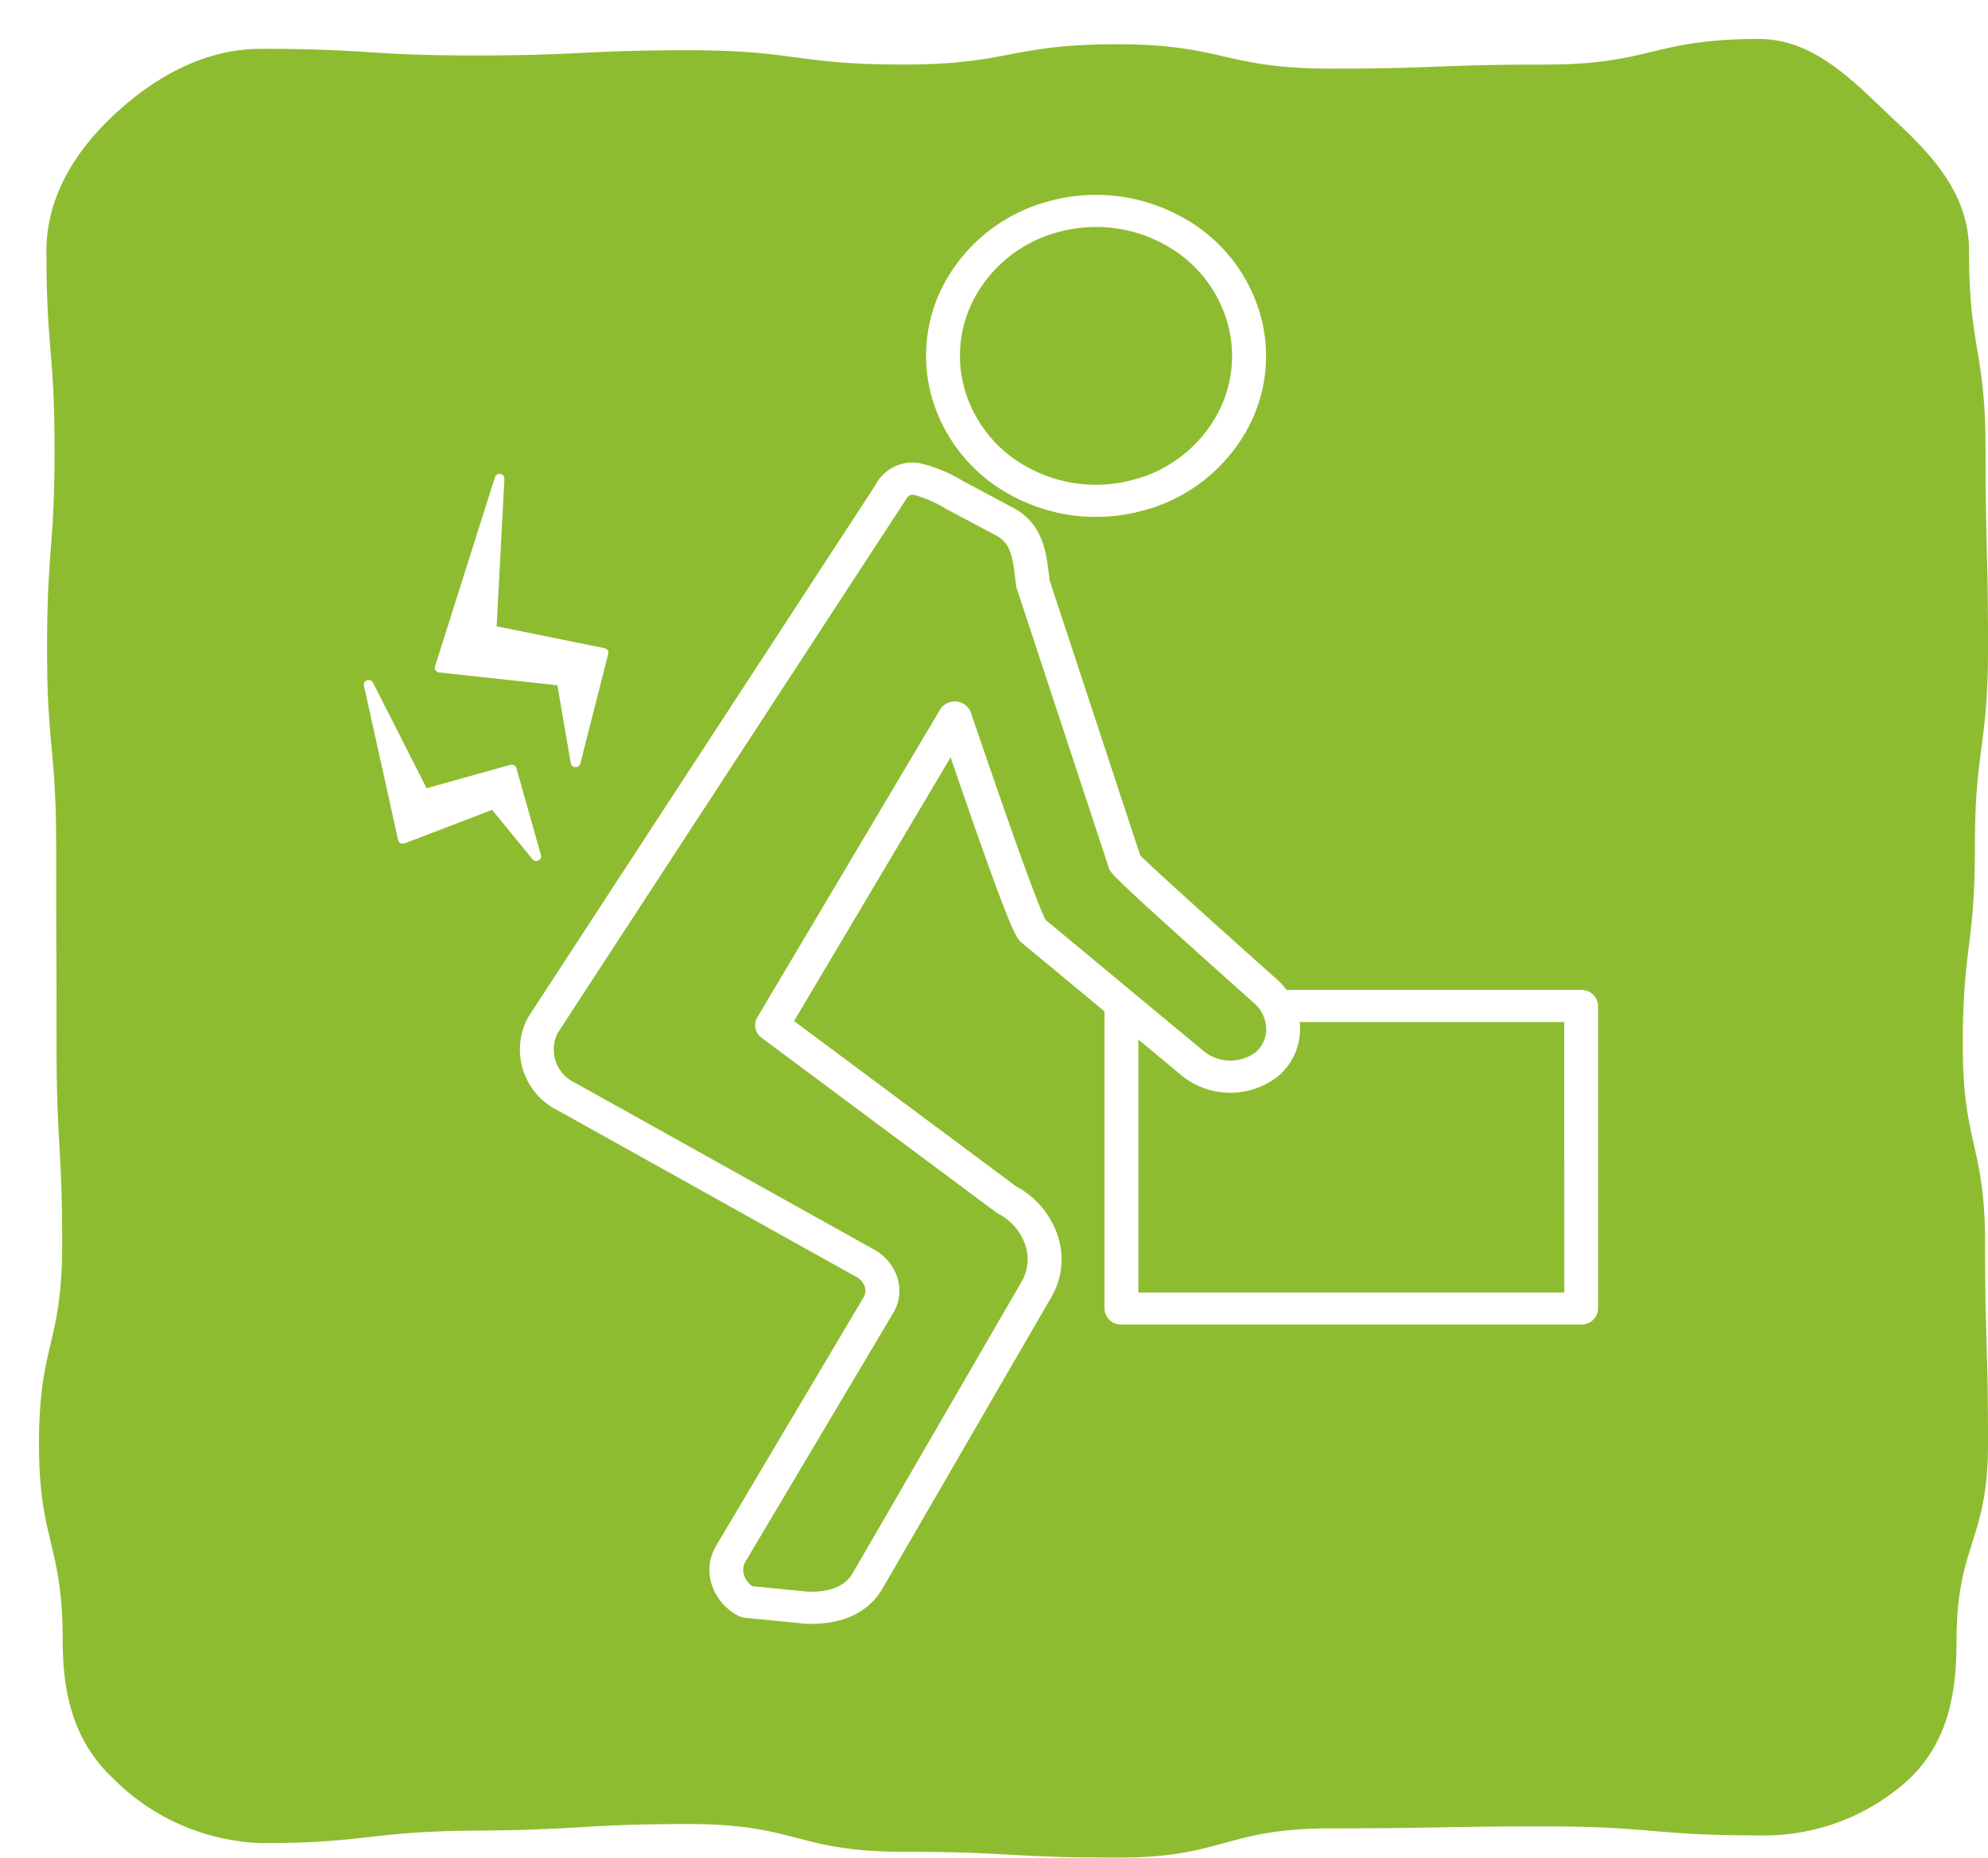 <svg xmlns="http://www.w3.org/2000/svg" xmlns:xlink="http://www.w3.org/1999/xlink" width="153" height="143" viewBox="0 0 153 143">
  <defs>
    <filter id="パス_5400" x="0" y="0" width="153" height="143" filterUnits="userSpaceOnUse">
      <feOffset dx="3" dy="3" input="SourceAlpha"/>
      <feGaussianBlur result="blur"/>
      <feFlood flood-opacity="0.102"/>
      <feComposite operator="in" in2="blur"/>
      <feComposite in="SourceGraphic"/>
    </filter>
  </defs>
  <g id="グループ_4544" data-name="グループ 4544" transform="translate(-458 -1809)">
    <g id="コンポーネント_8_2" data-name="コンポーネント 8 – 2" transform="translate(458 1809)">
      <g id="グループ_408" data-name="グループ 408">
        <g transform="matrix(1, 0, 0, 1, 0, 0)" filter="url(#パス_5400)">
          <path id="パス_5400-2" data-name="パス 5400" d="M17.117,138.876a16.844,16.844,0,0,1-11.356-4.923c-3-2.789-3.929-6.4-3.932-10.555C1.828,115.751,0,115.751,0,108.1s1.785-7.644,1.785-15.293-.432-7.647-.432-15.3-.031-7.641-.031-15.288-.7-7.65-.7-15.3.576-7.655.576-15.31S.573,23.959.573,16.3c0-4.149,2.239-7.709,5.246-10.5S12.652.757,17.117.757c8.226,0,8.226.512,16.455.512s8.229-.4,16.458-.4,8.232,1.1,16.465,1.1S74.724.407,82.947.407c8.238,0,8.238,1.875,16.471,1.875s8.238-.31,16.477-.31S124.13,0,132.372,0C136.84,0,139.994,3.64,143,6.432s5.54,5.726,5.54,9.872c0,7.647,1.271,7.647,1.271,15.293s.19,7.644.19,15.293-1.008,7.647-1.008,15.3-.934,7.641-.934,15.288,1.718,7.65,1.718,15.3.224,7.655.224,15.31-2.423,7.655-2.423,15.311c0,4.152-.747,7.854-3.752,10.643a16.492,16.492,0,0,1-11.454,4.243c-8.229,0-8.229-.694-16.458-.694s-8.229.151-16.455.151S91.226,140,82.993,140s-8.229-.455-16.452-.455-8.235-2.134-16.468-2.134-8.248.45-16.486.507-8.232.959-16.471.959" fill="#8ebc30"/>
        </g>
      </g>
    </g>
    <g id="グループ_411" data-name="グループ 411" transform="translate(486 1824)">
      <g id="グループ_413" data-name="グループ 413" transform="translate(0 0)">
        <path id="パス_14030" data-name="パス 14030" d="M122.833,23.19a13.569,13.569,0,0,0,6.39,1.6,13.828,13.828,0,0,0,3.546-.464,12.9,12.9,0,0,0,7.871-5.856h0a11.734,11.734,0,0,0,1.2-9.413A12.436,12.436,0,0,0,135.654,1.6,13.627,13.627,0,0,0,125.718.464a12.9,12.9,0,0,0-7.871,5.855,11.737,11.737,0,0,0-1.195,9.413,12.44,12.44,0,0,0,6.181,7.457M120.12,7.531a10.329,10.329,0,0,1,6.3-4.688,11.077,11.077,0,0,1,2.838-.372,10.866,10.866,0,0,1,5.116,1.278,9.958,9.958,0,0,1,4.948,5.97,9.4,9.4,0,0,1-.957,7.536h0a10.326,10.326,0,0,1-6.3,4.688,10.908,10.908,0,0,1-7.955-.906,9.957,9.957,0,0,1-4.948-5.97,9.4,9.4,0,0,1,.957-7.536" transform="translate(-72.891 0)" fill="#fff"/>
        <path id="パス_14031" data-name="パス 14031" d="M14.991,76.137l9.105.99,1.032,6a.367.367,0,0,0,.354.3H25.5a.369.369,0,0,0,.362-.27L28.012,74.7a.337.337,0,0,0-.047-.271.372.372,0,0,0-.237-.157l-8.307-1.686.6-11.361a.357.357,0,0,0-.308-.365.376.376,0,0,0-.42.246L14.677,75.685a.338.338,0,0,0,.046.3.376.376,0,0,0,.269.156" transform="translate(-9.2 -39.375)" fill="#fff"/>
        <path id="パス_14032" data-name="パス 14032" d="M13.274,119.732a.391.391,0,0,0,.165-.037.347.347,0,0,0,.194-.407l-1.893-6.706a.355.355,0,0,0-.178-.216.389.389,0,0,0-.288-.031l-6.442,1.8L.709,106.008a.381.381,0,0,0-.456-.181.351.351,0,0,0-.244.407L2.64,118.122a.353.353,0,0,0,.189.239.388.388,0,0,0,.315.016l6.73-2.575L12.98,119.6a.379.379,0,0,0,.294.137" transform="translate(0 -68.459)" fill="#fff"/>
        <path id="パス_14033" data-name="パス 14033" d="M113.885,98.939H91.212a5.494,5.494,0,0,0-.868-.919c-3.61-3.22-9.388-8.417-10.4-9.433l-6.98-21.2-.031-.264c-.222-1.912-.474-4.078-2.793-5.314l-3.873-2.064A11.068,11.068,0,0,0,63.014,58.4a3.189,3.189,0,0,0-3.43,1.646l-26.7,40.915-.027.044a5.213,5.213,0,0,0,2.3,7.227l22.933,12.794a1.321,1.321,0,0,1,.649.742.978.978,0,0,1-.079.817L47.3,141.731a3.617,3.617,0,0,0-.322,3.019,4.18,4.18,0,0,0,2.039,2.367,1.361,1.361,0,0,0,.505.152l4.616.453.085.006c.134,0,.266.007.394.007,3.194,0,4.732-1.435,5.469-2.678l12.989-22.426a5.763,5.763,0,0,0,.508-4.81,6.732,6.732,0,0,0-3.2-3.768L53.3,101.333l12.051-20.3C70,94.62,70.406,94.959,70.8,95.287l6.392,5.3v22.873a1.271,1.271,0,0,0,1.3,1.235h35.388a1.271,1.271,0,0,0,1.3-1.235V100.174a1.271,1.271,0,0,0-1.3-1.235M66.912,77.592a1.291,1.291,0,0,0-1.11-.85,1.322,1.322,0,0,0-1.267.624l-14.06,23.679a1.193,1.193,0,0,0,.331,1.577l18.037,13.43a1.345,1.345,0,0,0,.167.106,4.251,4.251,0,0,1,2.082,2.4,3.436,3.436,0,0,1-.3,2.874L57.8,143.857c-.584.984-1.744,1.457-3.445,1.4l-4.266-.419a1.647,1.647,0,0,1-.629-.828,1.285,1.285,0,0,1,.105-1.073L60.935,123.8a3.311,3.311,0,0,0,.3-2.764,3.794,3.794,0,0,0-1.837-2.148L36.46,106.094a2.821,2.821,0,0,1-1.344-3.854l26.7-40.911.027-.044c.3-.513.488-.484.742-.444a9.674,9.674,0,0,1,2.4,1.056l3.874,2.064c1.1.587,1.264,1.58,1.479,3.431l.045.389a1.2,1.2,0,0,0,.051.228l7.1,21.551c.128.389.2.6,11.04,10.274l.035.03a2.744,2.744,0,0,1,1.032,2.083,2.329,2.329,0,0,1-.849,1.815,3.264,3.264,0,0,1-4.067-.2L72.653,93.54c-.305-.575-1.452-3.329-5.741-15.948m45.669,44.638H79.8V102.756l3.2,2.659a5.937,5.937,0,0,0,7.519.189,4.713,4.713,0,0,0,1.722-3.67,4.841,4.841,0,0,0-.032-.525h20.368Z" transform="translate(-20.189 -37.735)" fill="#fff"/>
      </g>
    </g>
  </g>
</svg>
